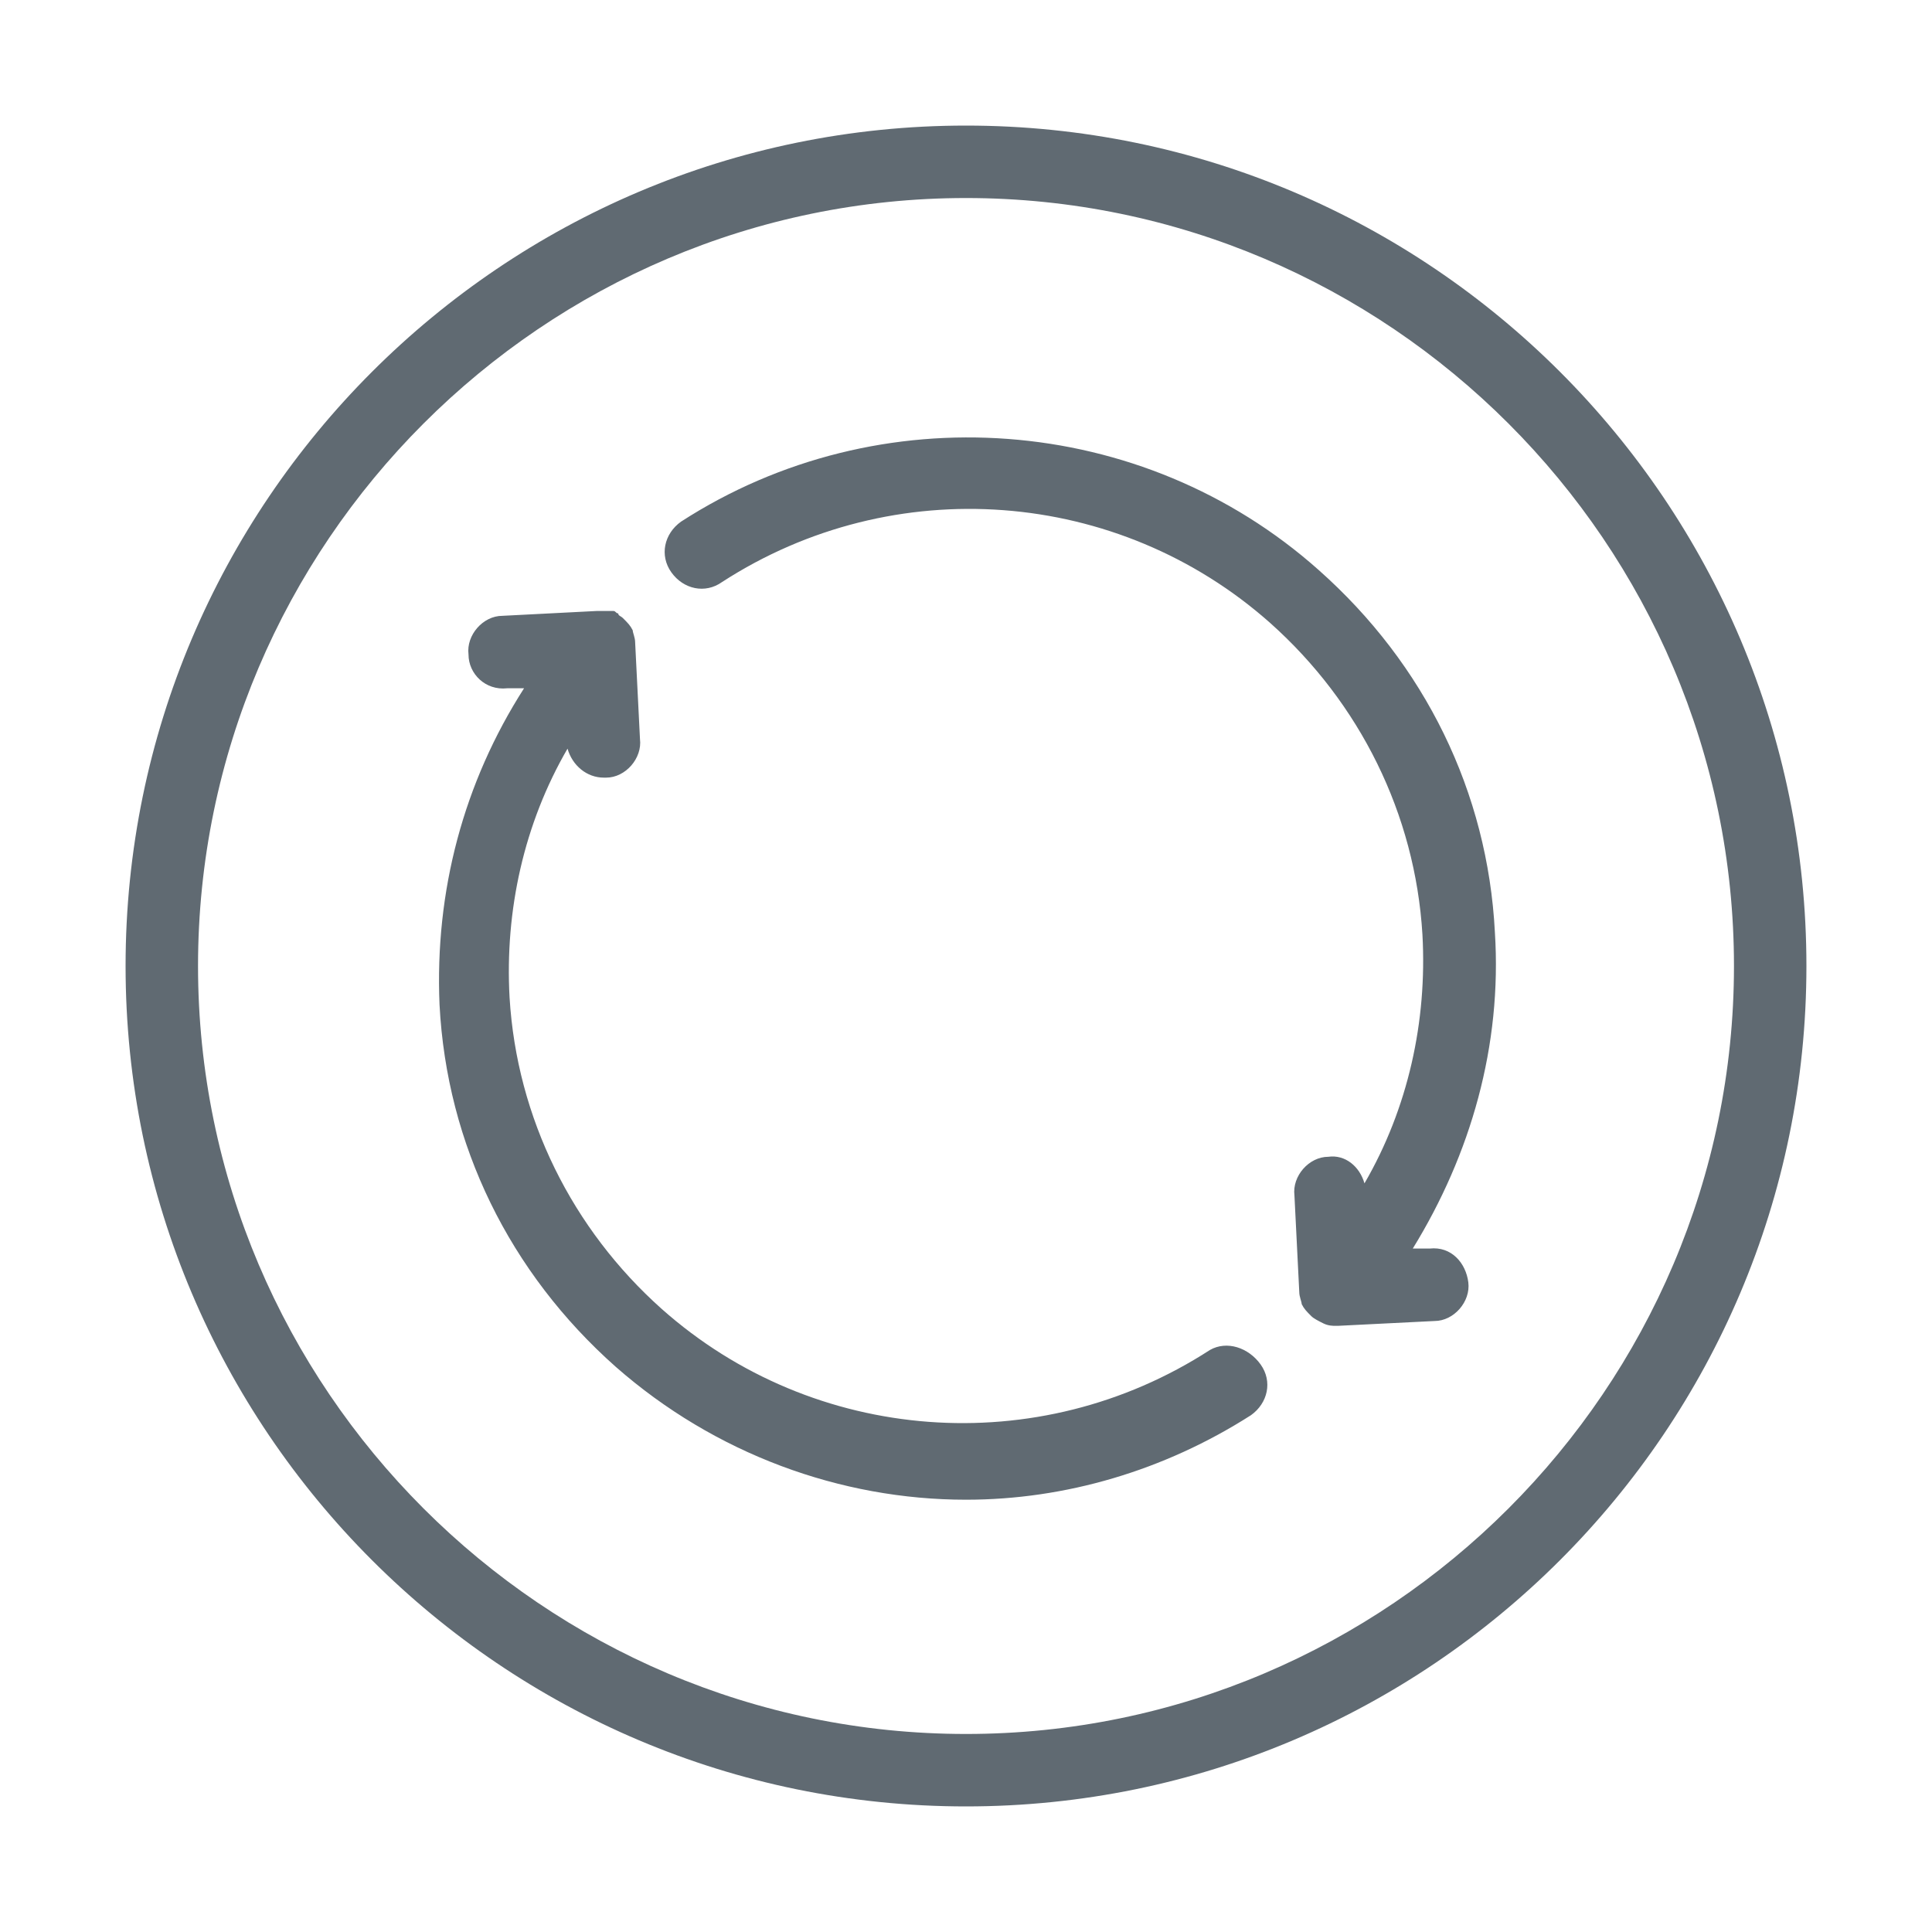 <?xml version="1.0" encoding="utf-8"?>
<!-- Generator: Adobe Illustrator 23.0.2, SVG Export Plug-In . SVG Version: 6.00 Build 0)  -->
<svg version="1.1" id="图层_1" xmlns="http://www.w3.org/2000/svg" xmlns:xlink="http://www.w3.org/1999/xlink" x="0px" y="0px"
	 viewBox="0 0 80 80" style="enable-background:new 0 0 80 80;" xml:space="preserve">
<style type="text/css">
	.st0{fill:none;stroke:#252B3A;stroke-linecap:round;stroke-linejoin:round;stroke-miterlimit:10;}
	.st1{fill:#FFFFFF;stroke:#FA8334;stroke-miterlimit:10;}
	.st2{fill:none;}
	.st3{fill:#606A72;}
	.st4{fill:#FFFFFF;}
	.st5{fill:none;stroke:#252B3A;stroke-linejoin:round;stroke-miterlimit:10;}
	.st6{fill:none;stroke:#FA8334;stroke-miterlimit:10;}
	.st7{fill:#FFFFFF;stroke:#252B3A;stroke-linejoin:round;stroke-miterlimit:10;}
	.st8{fill:url(#SVGID_1_);}
	.st9{fill:url(#SVGID_2_);}
	.st10{fill:url(#SVGID_3_);}
	.st11{fill:url(#SVGID_4_);}
	.st12{fill:url(#SVGID_5_);}
	.st13{fill:url(#SVGID_6_);}
	.st14{fill:url(#SVGID_7_);}
	.st15{fill:url(#SVGID_8_);}
	.st16{fill:url(#SVGID_9_);}
	.st17{fill:url(#SVGID_10_);}
	.st18{fill:url(#SVGID_11_);}
	.st19{fill:url(#SVGID_12_);}
	.st20{fill:url(#SVGID_13_);}
	.st21{fill:url(#SVGID_14_);}
	.st22{fill:url(#SVGID_15_);}
	.st23{fill:url(#SVGID_16_);}
	.st24{fill:url(#SVGID_17_);}
	.st25{fill:url(#SVGID_18_);}
	.st26{fill:url(#SVGID_19_);}
	.st27{fill:url(#SVGID_20_);}
	.st28{fill:url(#SVGID_21_);}
	.st29{fill:url(#SVGID_22_);}
	.st30{fill:url(#SVGID_23_);}
	.st31{fill:url(#SVGID_24_);}
	.st32{fill:url(#SVGID_25_);}
	.st33{fill:url(#SVGID_26_);}
	.st34{fill:url(#SVGID_27_);}
	.st35{fill:url(#SVGID_28_);}
	.st36{fill:url(#SVGID_29_);}
	.st37{fill:url(#SVGID_30_);}
	.st38{fill:url(#SVGID_31_);}
	.st39{fill:url(#SVGID_32_);}
	.st40{fill:url(#SVGID_33_);}
	.st41{fill:url(#SVGID_34_);}
	.st42{fill:url(#SVGID_35_);}
	.st43{fill:url(#SVGID_36_);}
	.st44{fill:url(#SVGID_37_);}
	.st45{fill:url(#SVGID_38_);}
	.st46{fill:url(#SVGID_39_);}
	.st47{fill:url(#SVGID_40_);}
	.st48{fill:url(#SVGID_41_);}
	.st49{fill:url(#SVGID_42_);}
	.st50{fill:url(#SVGID_43_);}
	.st51{fill:url(#SVGID_44_);}
	.st52{fill:url(#SVGID_45_);}
	.st53{fill:url(#SVGID_46_);}
	.st54{fill:url(#SVGID_47_);}
	.st55{fill:url(#SVGID_48_);}
	.st56{fill:url(#SVGID_49_);}
	.st57{fill:url(#SVGID_50_);}
	.st58{fill:url(#SVGID_51_);}
	.st59{fill:url(#SVGID_52_);}
	.st60{fill:none;stroke:#FFFFFF;stroke-width:0;stroke-linecap:round;stroke-linejoin:round;}
	.st61{fill:url(#SVGID_53_);}
	.st62{fill:url(#SVGID_54_);}
	.st63{fill:url(#SVGID_55_);}
	.st64{fill:url(#SVGID_56_);}
	.st65{fill:url(#SVGID_57_);}
	.st66{fill:url(#SVGID_58_);}
	.st67{fill:url(#SVGID_59_);}
	.st68{fill:url(#SVGID_60_);}
	.st69{fill:url(#SVGID_61_);}
	.st70{fill:url(#SVGID_62_);}
	.st71{fill:url(#SVGID_63_);}
	.st72{fill:url(#SVGID_64_);}
	.st73{fill:url(#SVGID_65_);}
	.st74{fill:none;stroke:#FF7A0B;stroke-linejoin:round;stroke-miterlimit:10;stroke-dasharray:2.385;}
	.st75{fill:#F7F7F7;}
	.st76{fill:#C0C1C9;}
	.st77{fill:#E5E6E9;}
	.st78{fill:none;stroke:#858795;stroke-width:0.267;stroke-miterlimit:10;}
	.st79{fill:none;stroke:#858795;stroke-width:0.3;stroke-miterlimit:10;}
	.st80{fill:none;stroke:#3B3D53;stroke-width:0.3;stroke-miterlimit:10;}
	.st81{fill:none;stroke:#3B3D53;stroke-width:0.537;stroke-linejoin:round;stroke-miterlimit:10;}
	.st82{fill:#FFFFFF;stroke:#3B3D53;stroke-width:0.537;stroke-linecap:round;stroke-linejoin:round;stroke-miterlimit:10;}
	.st83{fill:#FFFFFF;stroke:#3B3D53;stroke-width:0.537;stroke-linejoin:round;stroke-miterlimit:10;}
	.st84{fill:none;stroke:#FF7A0B;stroke-width:0.537;stroke-linecap:round;stroke-linejoin:round;stroke-miterlimit:10;}
	.st85{fill:#FFFFFF;stroke:#3B3D53;stroke-width:0.3;stroke-linejoin:round;stroke-miterlimit:10;}
	.st86{fill:#FF7F3C;}
	.st87{fill:none;stroke:#3B3D53;stroke-width:0.3;stroke-linejoin:round;stroke-miterlimit:10;}
	.st88{fill:#3B3D53;}
</style>
<g>
	<path class="st2" d="M40,8.2C22.5,8.2,8.2,22.5,8.2,40S22.5,71.8,40,71.8S71.8,57.5,71.8,40S57.5,8.2,40,8.2z M51.7,58.4
		c-3.6,2.3-7.7,3.5-11.8,3.5c-5.2,0-10.4-1.9-14.5-5.5c-4.3-3.9-6.9-9.2-7.3-15c-0.3-4.7,1-9.2,3.5-13.1l-0.7,0
		c-0.8,0-1.5-0.6-1.6-1.4c0-0.8,0.6-1.5,1.4-1.6l3.9-0.2c0.1,0,0.2,0,0.3,0c0,0,0.1,0,0.1,0c0.1,0,0.1,0,0.2,0c0,0,0,0,0.1,0
		c0.1,0,0.1,0.1,0.2,0.1c0.1,0,0.2,0.1,0.2,0.2c0.1,0.1,0.3,0.3,0.4,0.5c0,0,0,0,0,0c0.1,0.2,0.1,0.4,0.1,0.5c0,0,0,0,0,0l0.2,4
		c0,0.8-0.6,1.5-1.4,1.6c0,0-0.1,0-0.1,0c-0.7,0-1.3-0.5-1.5-1.2c-1.7,3.1-2.6,6.6-2.4,10.3c0.3,5,2.5,9.6,6.3,12.9
		c6.3,5.6,15.7,6.3,22.7,1.7c0.7-0.5,1.6-0.3,2.1,0.4S52.4,58,51.7,58.4z M59.1,51.6c0.8-0.1,1.5,0.6,1.6,1.4s-0.6,1.5-1.4,1.6
		l-4,0.2c0,0-0.1,0-0.1,0c0,0,0,0,0,0c0,0,0,0,0,0c-0.2,0-0.4,0-0.5-0.1c-0.2-0.1-0.3-0.2-0.5-0.3c-0.1-0.1-0.3-0.3-0.4-0.5
		c0,0,0,0,0,0c-0.1-0.2-0.1-0.4-0.1-0.5c0,0,0,0,0,0l-0.2-4c0-0.8,0.6-1.5,1.4-1.6c0.8,0,1.4,0.5,1.5,1.1c1.7-3.1,2.6-6.6,2.4-10.3
		c-0.3-5-2.5-9.6-6.3-12.9c-6.3-5.6-15.7-6.3-22.7-1.7c-0.7,0.5-1.6,0.3-2.1-0.4c-0.5-0.7-0.3-1.6,0.4-2.1c8.2-5.3,19.1-4.5,26.4,2
		c4.3,3.9,6.9,9.2,7.3,15c0.3,4.7-1,9.2-3.5,13.1L59.1,51.6z"/>
	<path class="st3" d="M61.9,38.6c-0.3-5.8-2.9-11.1-7.3-15c-7.3-6.5-18.2-7.3-26.4-2c-0.7,0.5-0.9,1.4-0.4,2.1
		c0.5,0.7,1.4,0.9,2.1,0.4c7.1-4.6,16.4-3.9,22.7,1.7c3.7,3.3,6,7.9,6.3,12.9c0.2,3.6-0.6,7.2-2.4,10.3c-0.2-0.7-0.8-1.2-1.5-1.1
		c-0.8,0-1.5,0.8-1.4,1.6l0.2,4c0,0,0,0,0,0c0,0.2,0.1,0.4,0.1,0.5c0,0,0,0,0,0c0.1,0.2,0.2,0.3,0.4,0.5c0.1,0.1,0.3,0.2,0.5,0.3
		c0.2,0.1,0.4,0.1,0.5,0.1c0,0,0,0,0,0c0,0,0,0,0,0c0,0,0.1,0,0.1,0l4-0.2c0.8,0,1.5-0.8,1.4-1.6s-0.7-1.5-1.6-1.4l-0.7,0
		C60.9,47.8,62.2,43.3,61.9,38.6z"/>
	<path class="st3" d="M50.1,55.9c-7.1,4.6-16.4,3.9-22.7-1.7c-3.7-3.3-6-7.9-6.3-12.9c-0.2-3.6,0.6-7.2,2.4-10.3
		c0.2,0.7,0.8,1.2,1.5,1.2c0,0,0.1,0,0.1,0c0.8,0,1.5-0.8,1.4-1.6l-0.2-4c0,0,0,0,0,0c0-0.2-0.1-0.4-0.1-0.5c0,0,0,0,0,0
		c-0.1-0.2-0.2-0.3-0.4-0.5c-0.1-0.1-0.2-0.1-0.2-0.2c-0.1,0-0.1-0.1-0.2-0.1c0,0,0,0-0.1,0c-0.1,0-0.1,0-0.2,0c0,0-0.1,0-0.1,0
		c-0.1,0-0.2,0-0.3,0l-3.9,0.2c-0.8,0-1.5,0.8-1.4,1.6c0,0.8,0.7,1.5,1.6,1.4l0.7,0c-2.5,3.9-3.7,8.4-3.5,13.1
		c0.3,5.8,2.9,11.1,7.3,15c4.1,3.6,9.3,5.5,14.5,5.5c4.1,0,8.2-1.2,11.8-3.5c0.7-0.5,0.9-1.4,0.4-2.1S50.8,55.5,50.1,55.9z"/>
	<path class="st3" d="M40,5.2C20.8,5.2,5.2,20.8,5.2,40S20.8,74.8,40,74.8S74.8,59.2,74.8,40S59.2,5.2,40,5.2z M40,71.8
		C22.5,71.8,8.2,57.5,8.2,40S22.5,8.2,40,8.2S71.8,22.5,71.8,40S57.5,71.8,40,71.8z"/>
</g>
</svg>
